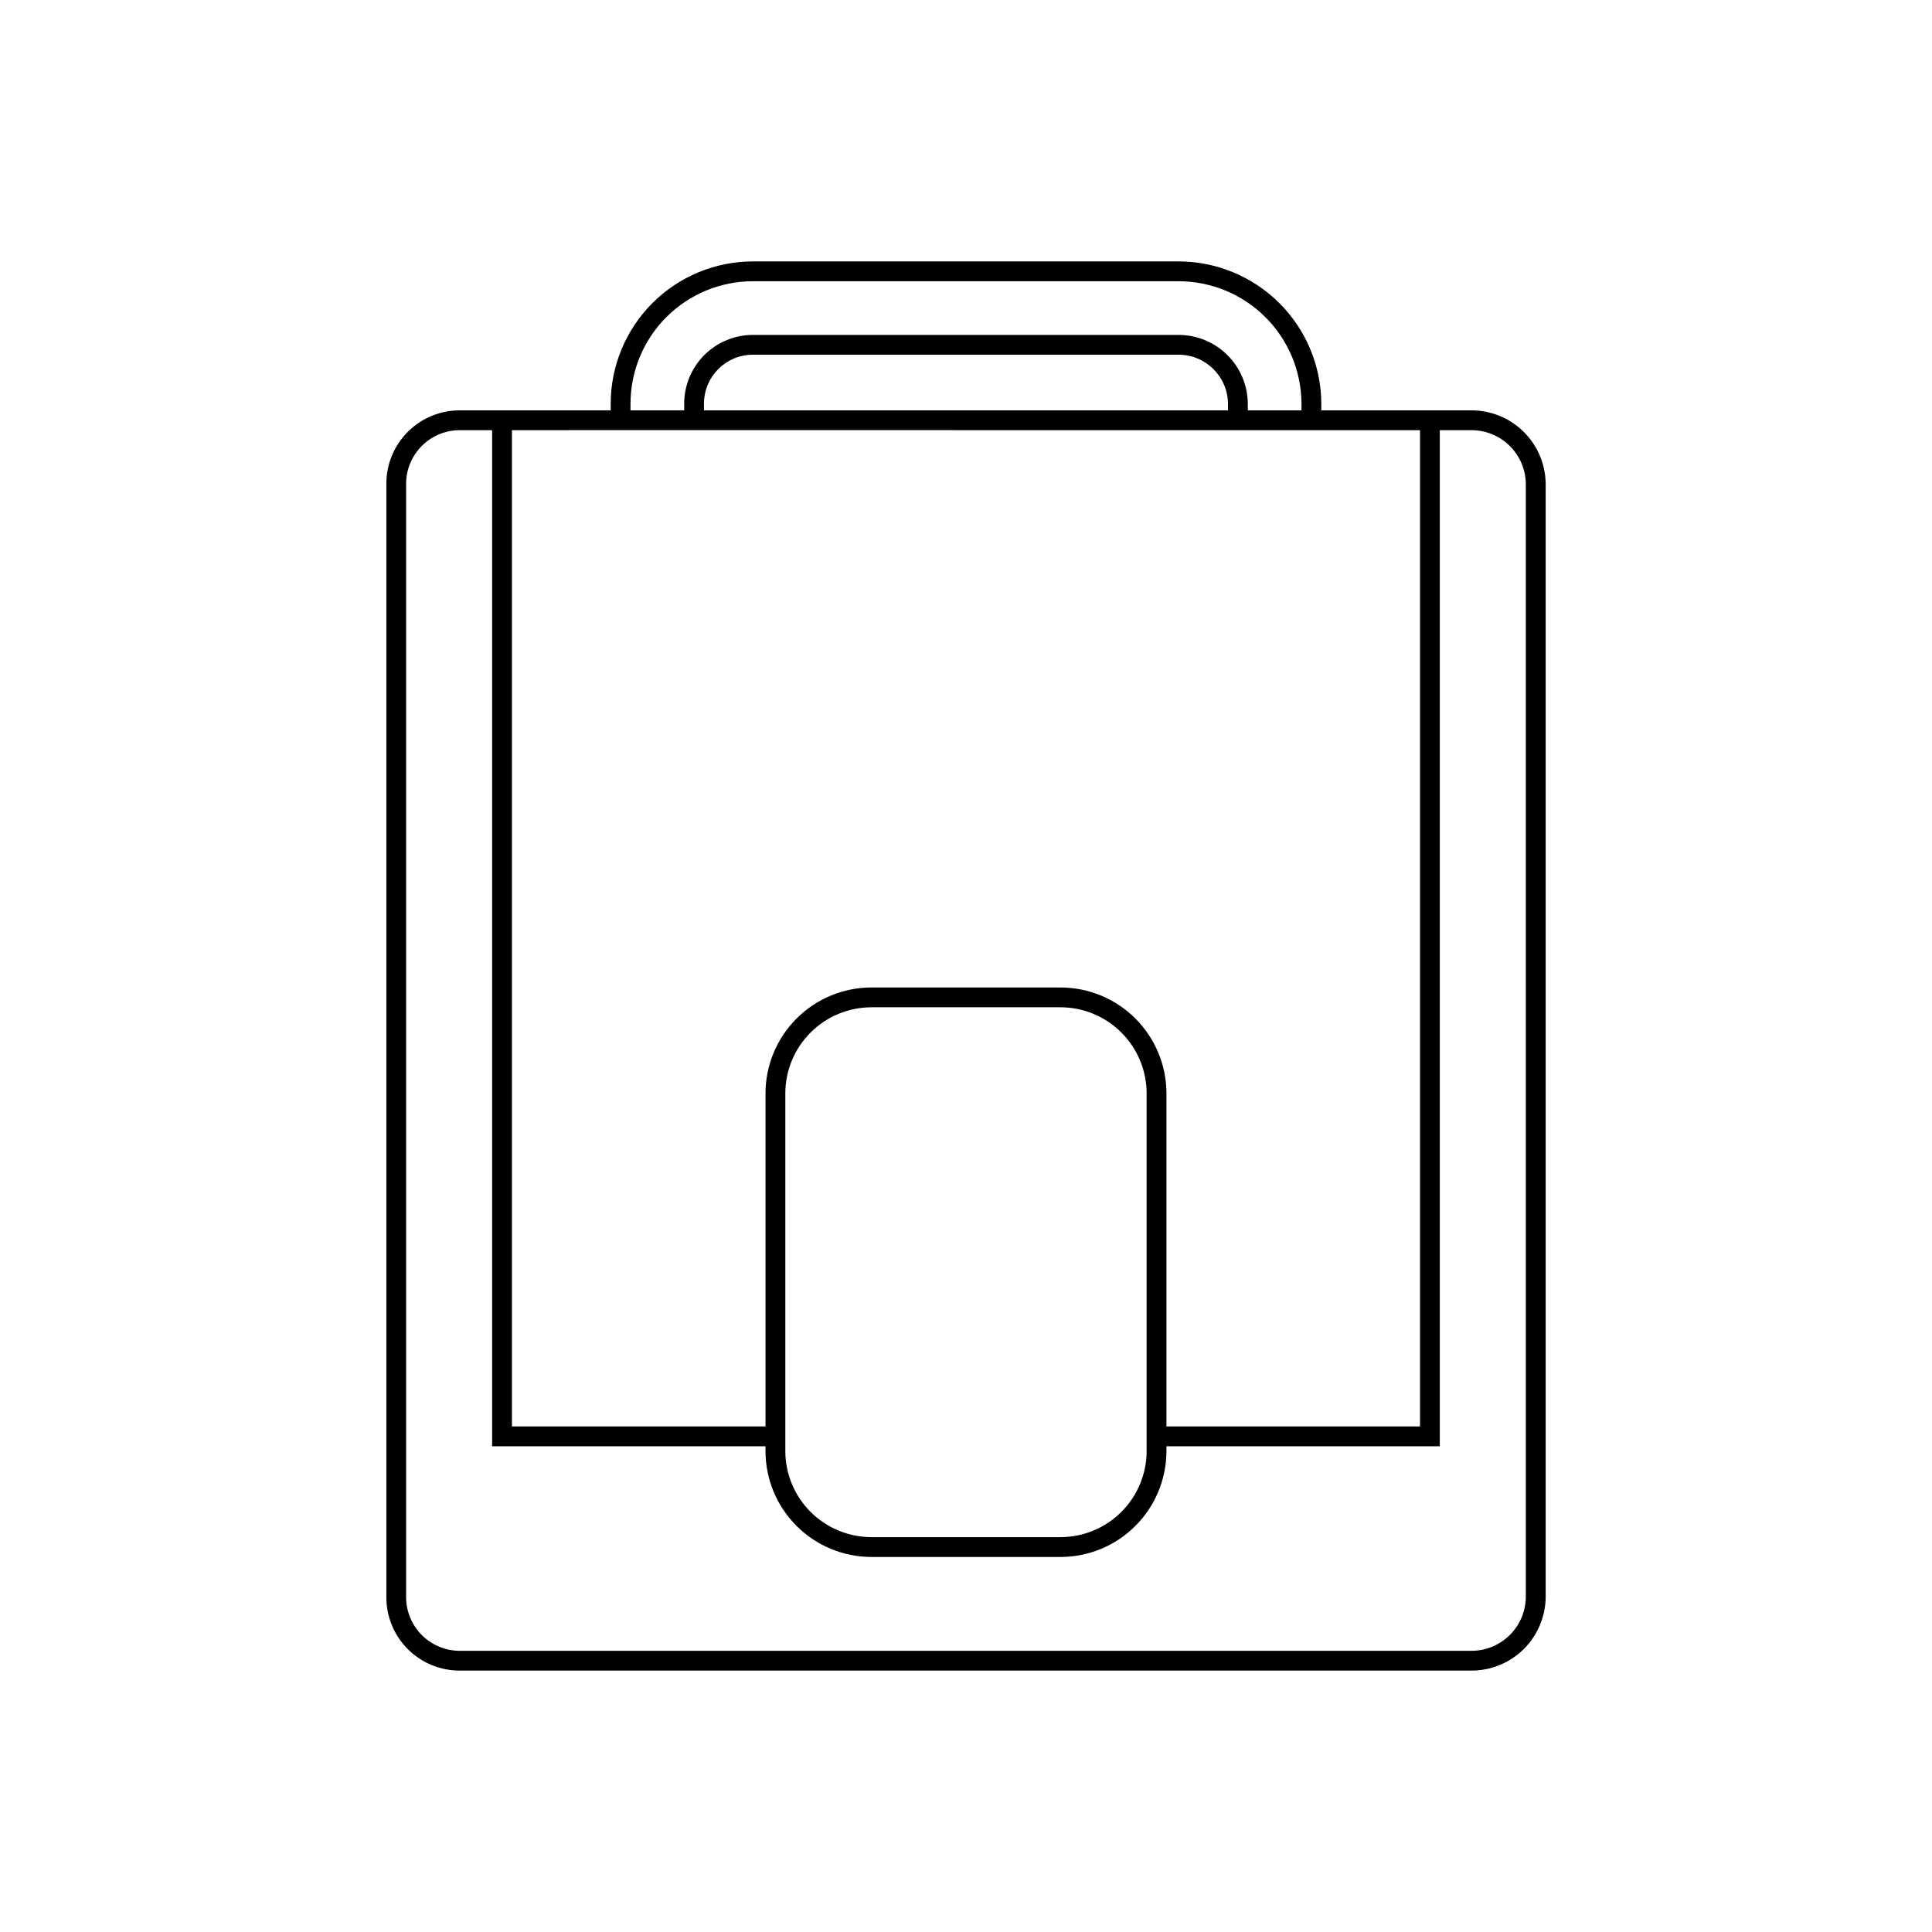 <?xml version="1.0" encoding="UTF-8"?>
<!-- Uploaded to: ICON Repo, www.svgrepo.com, Generator: ICON Repo Mixer Tools -->
<svg fill="#000000" width="800px" height="800px" version="1.1" viewBox="144 144 512 512" xmlns="http://www.w3.org/2000/svg">
 <path d="m533.86 252.75h-39.699v-1.793c-0.047-10.023-4.066-19.621-11.176-26.684-7.113-7.062-16.738-11.02-26.762-10.996h-112.7c-9.988 0.012-19.566 3.984-26.629 11.047-7.062 7.066-11.039 16.645-11.051 26.633v1.793h-39.695c-5.223-0.094-10.262 1.922-13.98 5.594-3.719 3.668-5.805 8.68-5.781 13.902v294.98c-0.023 5.227 2.062 10.238 5.781 13.906 3.719 3.668 8.758 5.684 13.98 5.59h267.71c5.203 0.031 10.207-2.008 13.91-5.66 3.703-3.656 5.809-8.629 5.852-13.836v-294.98c-0.043-5.203-2.148-10.18-5.852-13.836-3.703-3.652-8.707-5.688-13.91-5.66zm-222.77-1.793c0.008-8.598 3.43-16.844 9.508-22.922 6.082-6.082 14.324-9.5 22.922-9.508h112.7c8.633-0.023 16.922 3.375 23.051 9.457 6.129 6.078 9.594 14.34 9.637 22.973v1.793h-14.227v-1.793c-0.039-4.859-2.004-9.508-5.465-12.918-3.461-3.414-8.137-5.312-12.996-5.285h-112.7c-4.824 0.004-9.453 1.926-12.863 5.336-3.414 3.414-5.332 8.039-5.34 12.867v1.793h-14.227zm158.34 1.793h-138.87v-1.793c0.008-7.152 5.801-12.949 12.953-12.957h112.7c7.223-0.062 13.137 5.734 13.215 12.957zm-163.59 5.246 214.48 0.004v264.02h-67.199v-88.266c-0.008-7.438-2.969-14.574-8.23-19.836-5.262-5.262-12.395-8.219-19.836-8.227h-50.121c-7.441 0.008-14.574 2.965-19.836 8.227-5.262 5.262-8.223 12.398-8.23 19.836v88.266h-67.199v-264.02zm142.03 269.27v1.273c-0.008 6.047-2.414 11.848-6.691 16.125s-10.074 6.684-16.125 6.691h-50.121c-6.051-0.008-11.848-2.414-16.125-6.691s-6.684-10.078-6.691-16.125v-94.785c0.008-6.047 2.414-11.844 6.691-16.121s10.074-6.684 16.125-6.695h50.121c6.051 0.012 11.848 2.418 16.125 6.695s6.684 10.074 6.691 16.121zm100.49 39.965c-0.039 3.812-1.59 7.453-4.312 10.125-2.719 2.672-6.387 4.152-10.199 4.125h-267.71c-3.828 0.074-7.523-1.395-10.254-4.074-2.731-2.68-4.266-6.348-4.262-10.176v-294.98c-0.004-3.828 1.531-7.492 4.262-10.176 2.731-2.68 6.426-4.148 10.254-4.07h8.281v269.27h72.445v1.273c0.008 7.441 2.969 14.574 8.23 19.836 5.262 5.262 12.395 8.223 19.836 8.227h50.121c7.441-0.004 14.574-2.965 19.836-8.227 5.262-5.262 8.223-12.395 8.23-19.836v-1.273h72.445v-269.27h8.285c3.812-0.031 7.481 1.449 10.199 4.121 2.723 2.672 4.273 6.312 4.312 10.125z"/>
</svg>